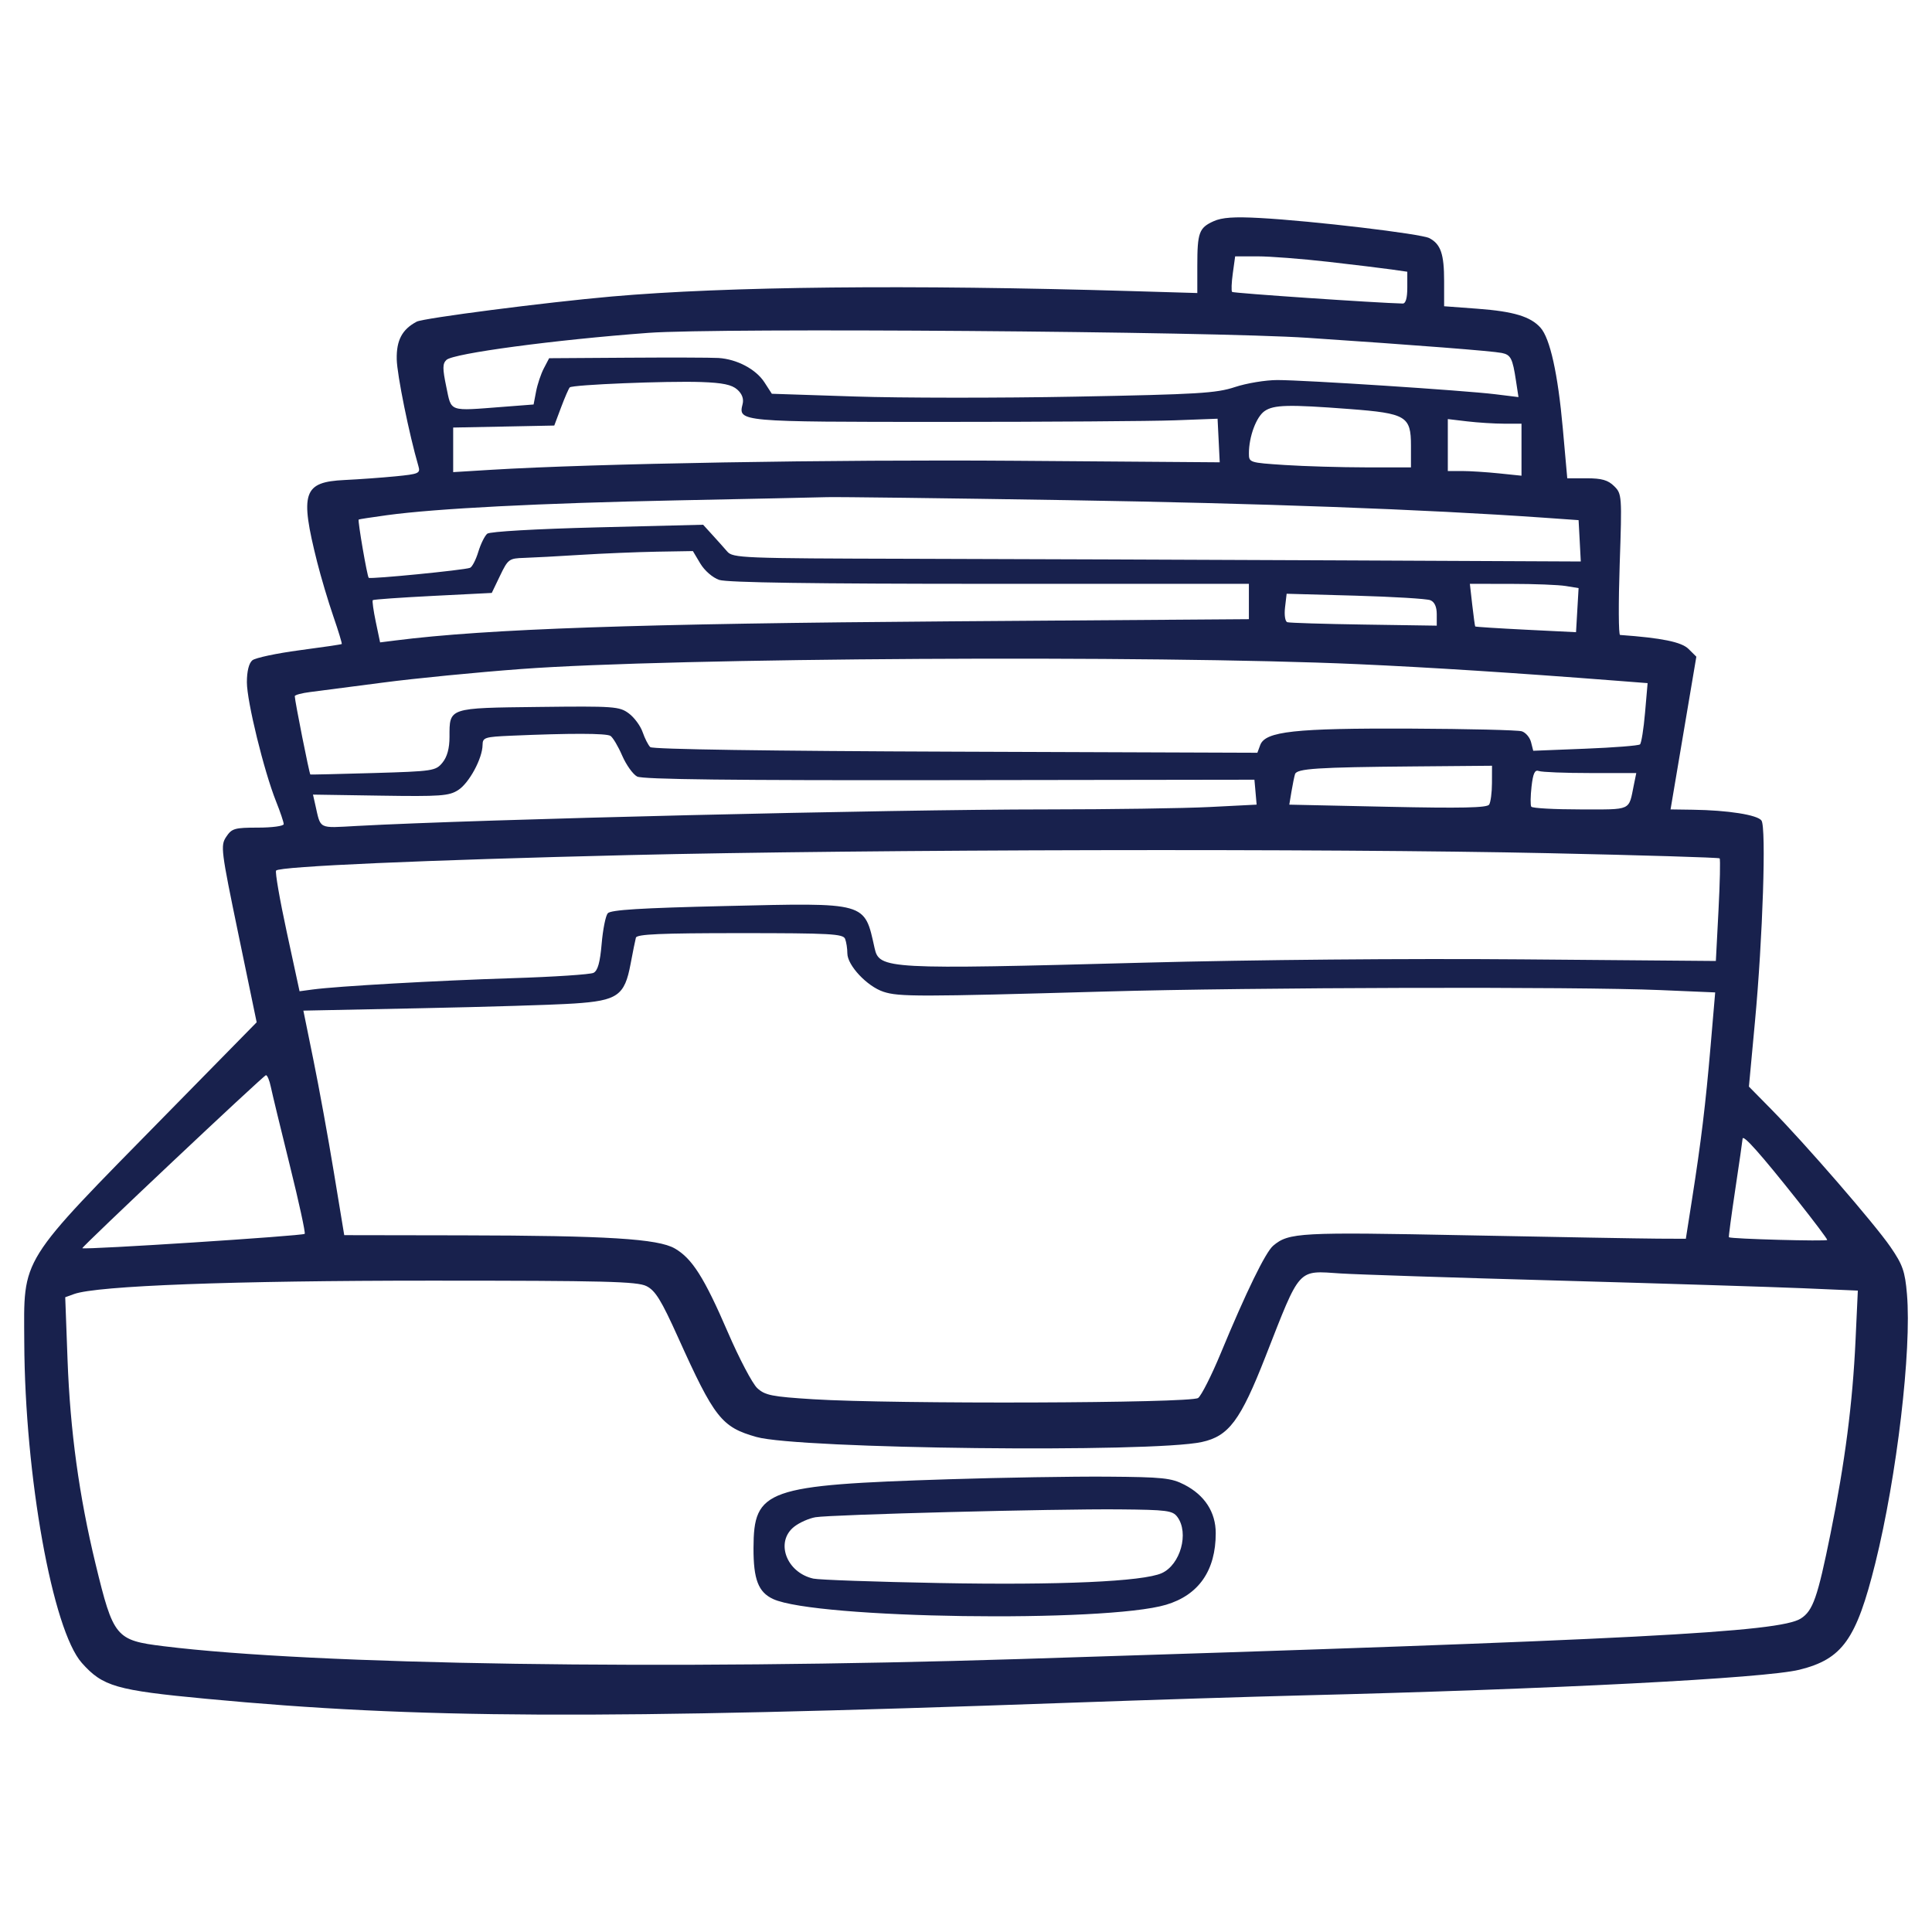 <svg width="80" height="80" viewBox="0 0 80 80" fill="none" xmlns="http://www.w3.org/2000/svg">
<path fill-rule="evenodd" clip-rule="evenodd" d="M50.249 9.162C49.65 9.433 49.578 9.632 49.578 11.01V12.134L46.871 12.054C37.643 11.78 30.095 11.859 25.335 12.277C22.627 12.515 17.532 13.172 17.255 13.319C16.65 13.639 16.411 14.09 16.428 14.881C16.442 15.526 16.941 17.984 17.325 19.299C17.413 19.6 17.349 19.628 16.376 19.724C15.802 19.78 14.855 19.848 14.271 19.876C12.554 19.957 12.408 20.392 13.132 23.271C13.288 23.892 13.59 24.904 13.802 25.519C14.014 26.133 14.171 26.651 14.151 26.668C14.13 26.686 13.339 26.802 12.394 26.927C11.449 27.053 10.574 27.239 10.45 27.341C10.307 27.458 10.223 27.794 10.223 28.251C10.223 29.044 10.929 31.925 11.431 33.185C11.606 33.622 11.748 34.045 11.748 34.125C11.748 34.205 11.269 34.27 10.684 34.27C9.714 34.27 9.598 34.303 9.367 34.651C9.126 35.014 9.15 35.203 9.871 38.681L10.628 42.331L6.93 46.097C0.726 52.417 0.99 51.994 1.005 55.589C1.03 61.122 2.174 67.493 3.389 68.859C4.254 69.832 4.807 69.992 8.545 70.344C17.299 71.171 24.756 71.205 44.239 70.509C47.553 70.391 51.878 70.254 53.849 70.205C64.311 69.946 73.082 69.494 74.51 69.14C76.29 68.698 76.867 67.889 77.652 64.73C78.546 61.128 79.161 55.904 78.963 53.587C78.882 52.639 78.787 52.37 78.277 51.628C77.62 50.673 74.75 47.361 73.333 45.922L72.419 44.994L72.669 42.306C72.993 38.83 73.141 34.265 72.939 33.977C72.774 33.742 71.549 33.549 70.092 33.529L69.174 33.516L69.708 30.354L70.242 27.192L69.917 26.87C69.625 26.582 68.813 26.416 67.083 26.292C67.02 26.288 67.014 24.973 67.068 23.369C67.165 20.521 67.159 20.447 66.838 20.13C66.585 19.88 66.326 19.805 65.704 19.805H64.897L64.712 17.734C64.509 15.475 64.185 14.013 63.789 13.569C63.377 13.108 62.675 12.895 61.193 12.785L59.798 12.681V11.638C59.798 10.517 59.658 10.11 59.187 9.861C58.847 9.681 54.349 9.146 52.171 9.027C51.1 8.968 50.599 9.003 50.249 9.162ZM54.994 10.84C56.084 10.964 57.268 11.108 57.625 11.159L58.273 11.252V11.912C58.273 12.343 58.207 12.572 58.082 12.569C57.003 12.543 51.071 12.14 51.019 12.088C50.981 12.05 50.994 11.704 51.048 11.317L51.145 10.615H52.079C52.592 10.615 53.904 10.716 54.994 10.84ZM54.154 13.989C58.712 14.295 61.784 14.534 62.184 14.615C62.558 14.69 62.633 14.836 62.774 15.77L62.877 16.443L61.91 16.324C60.63 16.167 54.013 15.736 52.891 15.737C52.406 15.737 51.617 15.868 51.137 16.027C50.366 16.283 49.6 16.329 44.544 16.424C41.398 16.484 37.28 16.481 35.392 16.418L31.96 16.305L31.655 15.833C31.302 15.287 30.515 14.871 29.748 14.823C29.454 14.805 27.757 14.8 25.977 14.812L22.739 14.833L22.519 15.253C22.398 15.484 22.254 15.915 22.198 16.211L22.095 16.749L20.85 16.845C18.547 17.022 18.702 17.076 18.48 16.017C18.321 15.256 18.322 15.057 18.488 14.902C18.775 14.632 22.97 14.071 26.85 13.783C29.745 13.568 50.178 13.722 54.154 13.989ZM30.53 16.132C30.728 16.308 30.804 16.516 30.75 16.731C30.563 17.467 30.597 17.47 39.038 17.47C43.367 17.47 47.698 17.44 48.663 17.404L50.417 17.338L50.462 18.241L50.506 19.143L42.072 19.08C34.51 19.023 24.574 19.194 20.329 19.454L18.765 19.55V18.627V17.704L20.858 17.663L22.951 17.621L23.233 16.869C23.388 16.456 23.55 16.083 23.593 16.041C23.705 15.929 27.627 15.77 29.035 15.819C29.925 15.85 30.305 15.93 30.53 16.132ZM55.883 16.937C58.227 17.116 58.425 17.235 58.425 18.453V19.353L56.557 19.353C55.529 19.352 54.019 19.308 53.201 19.255C51.726 19.158 51.714 19.154 51.715 18.766C51.716 18.077 52.02 17.26 52.364 17.022C52.745 16.759 53.355 16.744 55.883 16.937ZM62.277 17.544L63.002 17.545V18.622V19.698L62.064 19.601C61.548 19.548 60.862 19.504 60.539 19.504H59.951V18.428V17.353L60.752 17.448C61.192 17.5 61.879 17.543 62.277 17.544ZM44.163 20.71C52.157 20.839 58.995 21.09 63.917 21.436L65.366 21.538L65.412 22.394L65.457 23.25L55.268 23.203C49.663 23.178 41.766 23.148 37.718 23.138C30.707 23.121 30.346 23.107 30.112 22.836C29.977 22.68 29.697 22.366 29.49 22.14L29.115 21.728L24.741 21.837C22.195 21.901 20.287 22.011 20.177 22.099C20.073 22.183 19.905 22.522 19.805 22.852C19.704 23.183 19.55 23.48 19.461 23.513C19.207 23.608 15.341 23.988 15.268 23.926C15.204 23.871 14.807 21.562 14.852 21.513C14.865 21.5 15.39 21.419 16.02 21.333C18.054 21.055 22.377 20.834 27.994 20.72C31.014 20.659 33.828 20.598 34.248 20.586C34.667 20.573 39.129 20.629 44.163 20.71ZM28.998 23.334C29.174 23.629 29.509 23.919 29.779 24.012C30.1 24.123 33.693 24.175 40.982 24.175H51.714V24.907V25.639L39.396 25.728C26.466 25.822 20.162 26.039 16.375 26.52L15.739 26.6L15.561 25.752C15.463 25.286 15.407 24.88 15.436 24.851C15.466 24.822 16.586 24.743 17.927 24.675L20.363 24.552L20.707 23.836C21.034 23.154 21.081 23.119 21.7 23.101C22.058 23.09 23.105 23.034 24.028 22.976C24.951 22.918 26.377 22.859 27.198 22.844L28.691 22.819L28.998 23.334ZM64.832 24.265L65.366 24.352L65.313 25.265L65.26 26.178L63.185 26.075C62.043 26.018 61.099 25.958 61.085 25.94C61.072 25.922 61.017 25.518 60.962 25.041L60.864 24.175L62.581 24.177C63.526 24.177 64.538 24.217 64.832 24.265ZM59.226 24.853C59.401 24.923 59.493 25.125 59.493 25.434V25.907L56.481 25.862C54.824 25.837 53.395 25.793 53.306 25.764C53.214 25.735 53.173 25.471 53.211 25.149L53.277 24.586L56.118 24.665C57.681 24.709 59.08 24.793 59.226 24.853ZM56.214 27.501C59.162 27.632 62.743 27.861 66.947 28.188L68.224 28.287L68.118 29.508C68.06 30.18 67.966 30.771 67.909 30.823C67.853 30.875 66.835 30.955 65.647 31.002L63.488 31.088L63.397 30.73C63.347 30.533 63.174 30.331 63.013 30.281C62.852 30.23 60.776 30.181 58.4 30.17C53.617 30.15 52.396 30.283 52.184 30.849L52.065 31.17L39.571 31.125C31.829 31.098 27.021 31.026 26.926 30.936C26.842 30.856 26.7 30.577 26.61 30.316C26.52 30.055 26.262 29.705 26.035 29.538C25.648 29.252 25.428 29.236 22.308 29.273C18.548 29.317 18.613 29.296 18.613 30.515C18.613 30.987 18.516 31.341 18.322 31.579C18.041 31.921 17.933 31.937 15.461 32.01C14.049 32.051 12.874 32.078 12.851 32.07C12.811 32.055 12.206 29.014 12.206 28.828C12.206 28.776 12.498 28.698 12.854 28.654C13.211 28.61 14.566 28.434 15.867 28.263C17.167 28.091 19.741 27.839 21.587 27.702C27.849 27.236 47.697 27.121 56.214 27.501ZM25.277 30.471C25.376 30.533 25.595 30.9 25.762 31.286C25.93 31.673 26.209 32.064 26.383 32.155C26.607 32.274 30.346 32.317 39.321 32.304L51.943 32.286L51.989 32.802L52.034 33.318L50.082 33.417C49.008 33.471 45.967 33.515 43.324 33.516C36.81 33.517 19.841 33.924 14.773 34.201C13.159 34.289 13.288 34.355 13.055 33.323L12.96 32.903L15.754 32.946C18.247 32.984 18.593 32.959 18.974 32.714C19.427 32.422 19.977 31.404 19.982 30.848C19.985 30.538 20.067 30.512 21.168 30.464C23.61 30.358 25.101 30.361 25.277 30.471ZM61.779 32.424C61.778 32.818 61.725 33.219 61.662 33.317C61.577 33.45 60.516 33.472 57.467 33.407L53.387 33.319L53.477 32.777C53.527 32.479 53.593 32.155 53.624 32.056C53.697 31.825 54.539 31.77 58.54 31.736L61.781 31.708L61.779 32.424ZM65.848 32.01H67.755L67.655 32.499C67.432 33.592 67.597 33.516 65.441 33.516C64.361 33.516 63.445 33.465 63.407 33.403C63.367 33.341 63.373 32.964 63.418 32.566C63.481 32.017 63.554 31.863 63.721 31.926C63.843 31.972 64.8 32.01 65.848 32.01ZM64.136 35.329C67.99 35.412 71.171 35.508 71.206 35.543C71.24 35.577 71.219 36.547 71.159 37.698L71.05 39.792L63.022 39.725C58.24 39.685 51.909 39.741 47.366 39.862C36.704 40.148 36.41 40.132 36.215 39.26C35.787 37.336 35.939 37.379 30.027 37.517C26.517 37.599 25.285 37.675 25.165 37.818C25.076 37.924 24.963 38.494 24.913 39.085C24.847 39.852 24.752 40.194 24.577 40.283C24.443 40.35 22.934 40.45 21.224 40.504C18.074 40.603 13.956 40.837 12.954 40.972L12.404 41.046L11.875 38.6C11.584 37.254 11.385 36.106 11.433 36.048C11.576 35.875 17.593 35.611 26.011 35.408C35.935 35.168 54.906 35.129 64.136 35.329ZM34.994 38.877C35.045 39.008 35.087 39.277 35.087 39.475C35.087 39.973 35.904 40.843 36.582 41.067C37.219 41.277 38.031 41.276 45.765 41.057C51.858 40.883 65.277 40.849 68.742 40.997L71.022 41.094L70.834 43.294C70.624 45.74 70.439 47.269 70.061 49.676L69.807 51.295L68.654 51.29C68.02 51.287 64.46 51.224 60.742 51.151C53.818 51.013 53.369 51.037 52.722 51.58C52.404 51.847 51.602 53.491 50.546 56.041C50.168 56.953 49.748 57.784 49.613 57.887C49.326 58.107 37.001 58.147 33.671 57.94C31.955 57.832 31.678 57.777 31.356 57.479C31.155 57.292 30.606 56.249 30.136 55.159C29.16 52.899 28.66 52.11 27.941 51.696C27.244 51.294 25.142 51.164 19.141 51.153L14.254 51.145L13.825 48.546C13.59 47.116 13.209 45.025 12.979 43.897L12.562 41.848L17.456 41.748C20.148 41.694 22.992 41.606 23.778 41.553C25.57 41.434 25.865 41.227 26.11 39.92C26.203 39.423 26.303 38.931 26.331 38.827C26.371 38.682 27.364 38.639 30.642 38.639C34.386 38.639 34.913 38.668 34.994 38.877ZM11.214 45.005C11.27 45.274 11.623 46.738 12.001 48.258C12.378 49.778 12.655 51.052 12.617 51.091C12.531 51.175 3.54 51.756 3.409 51.686C3.353 51.655 10.917 44.526 11.012 44.521C11.068 44.518 11.159 44.736 11.214 45.005ZM74.436 49.714C75.111 50.565 75.662 51.298 75.662 51.343C75.662 51.41 71.686 51.302 71.59 51.232C71.573 51.22 71.692 50.331 71.853 49.257C72.015 48.182 72.151 47.235 72.157 47.152C72.17 46.957 72.907 47.786 74.436 49.714ZM64.527 53.026C68.848 53.147 73.406 53.29 74.656 53.343L76.929 53.441L76.834 55.495C76.713 58.104 76.398 60.544 75.799 63.499C75.261 66.154 75.071 66.697 74.569 67.019C73.677 67.589 67.816 67.894 42.196 68.698C27.58 69.157 13.019 68.938 6.774 68.166C4.792 67.921 4.695 67.804 3.956 64.756C3.275 61.943 2.906 59.256 2.797 56.31L2.701 53.716L3.068 53.583C4.019 53.239 9.644 53.028 17.85 53.029C25.06 53.029 26.383 53.063 26.768 53.255C27.135 53.437 27.381 53.836 28.07 55.363C29.583 58.719 29.877 59.093 31.322 59.502C33.071 59.998 47.684 60.163 49.764 59.711C50.881 59.468 51.364 58.821 52.4 56.176C53.867 52.435 53.705 52.613 55.527 52.732C56.157 52.773 60.206 52.906 64.527 53.026ZM39.282 61.253C31.705 61.495 31.209 61.67 31.201 64.104C31.197 65.4 31.401 65.93 32.015 66.213C33.778 67.027 45.767 67.201 48.286 66.449C49.638 66.045 50.341 65.032 50.341 63.485C50.341 62.617 49.885 61.912 49.044 61.479C48.501 61.199 48.151 61.162 45.841 61.145C44.415 61.135 41.463 61.183 39.282 61.253ZM48.752 62.813C49.244 63.478 48.879 64.792 48.105 65.141C47.33 65.489 43.861 65.644 38.9 65.55C36.258 65.501 33.908 65.418 33.68 65.367C32.557 65.116 32.088 63.836 32.891 63.213C33.109 63.043 33.504 62.869 33.768 62.825C34.432 62.714 43.681 62.475 46.349 62.5C48.324 62.518 48.556 62.548 48.752 62.813Z" fill="#18214D"/>
</svg>
